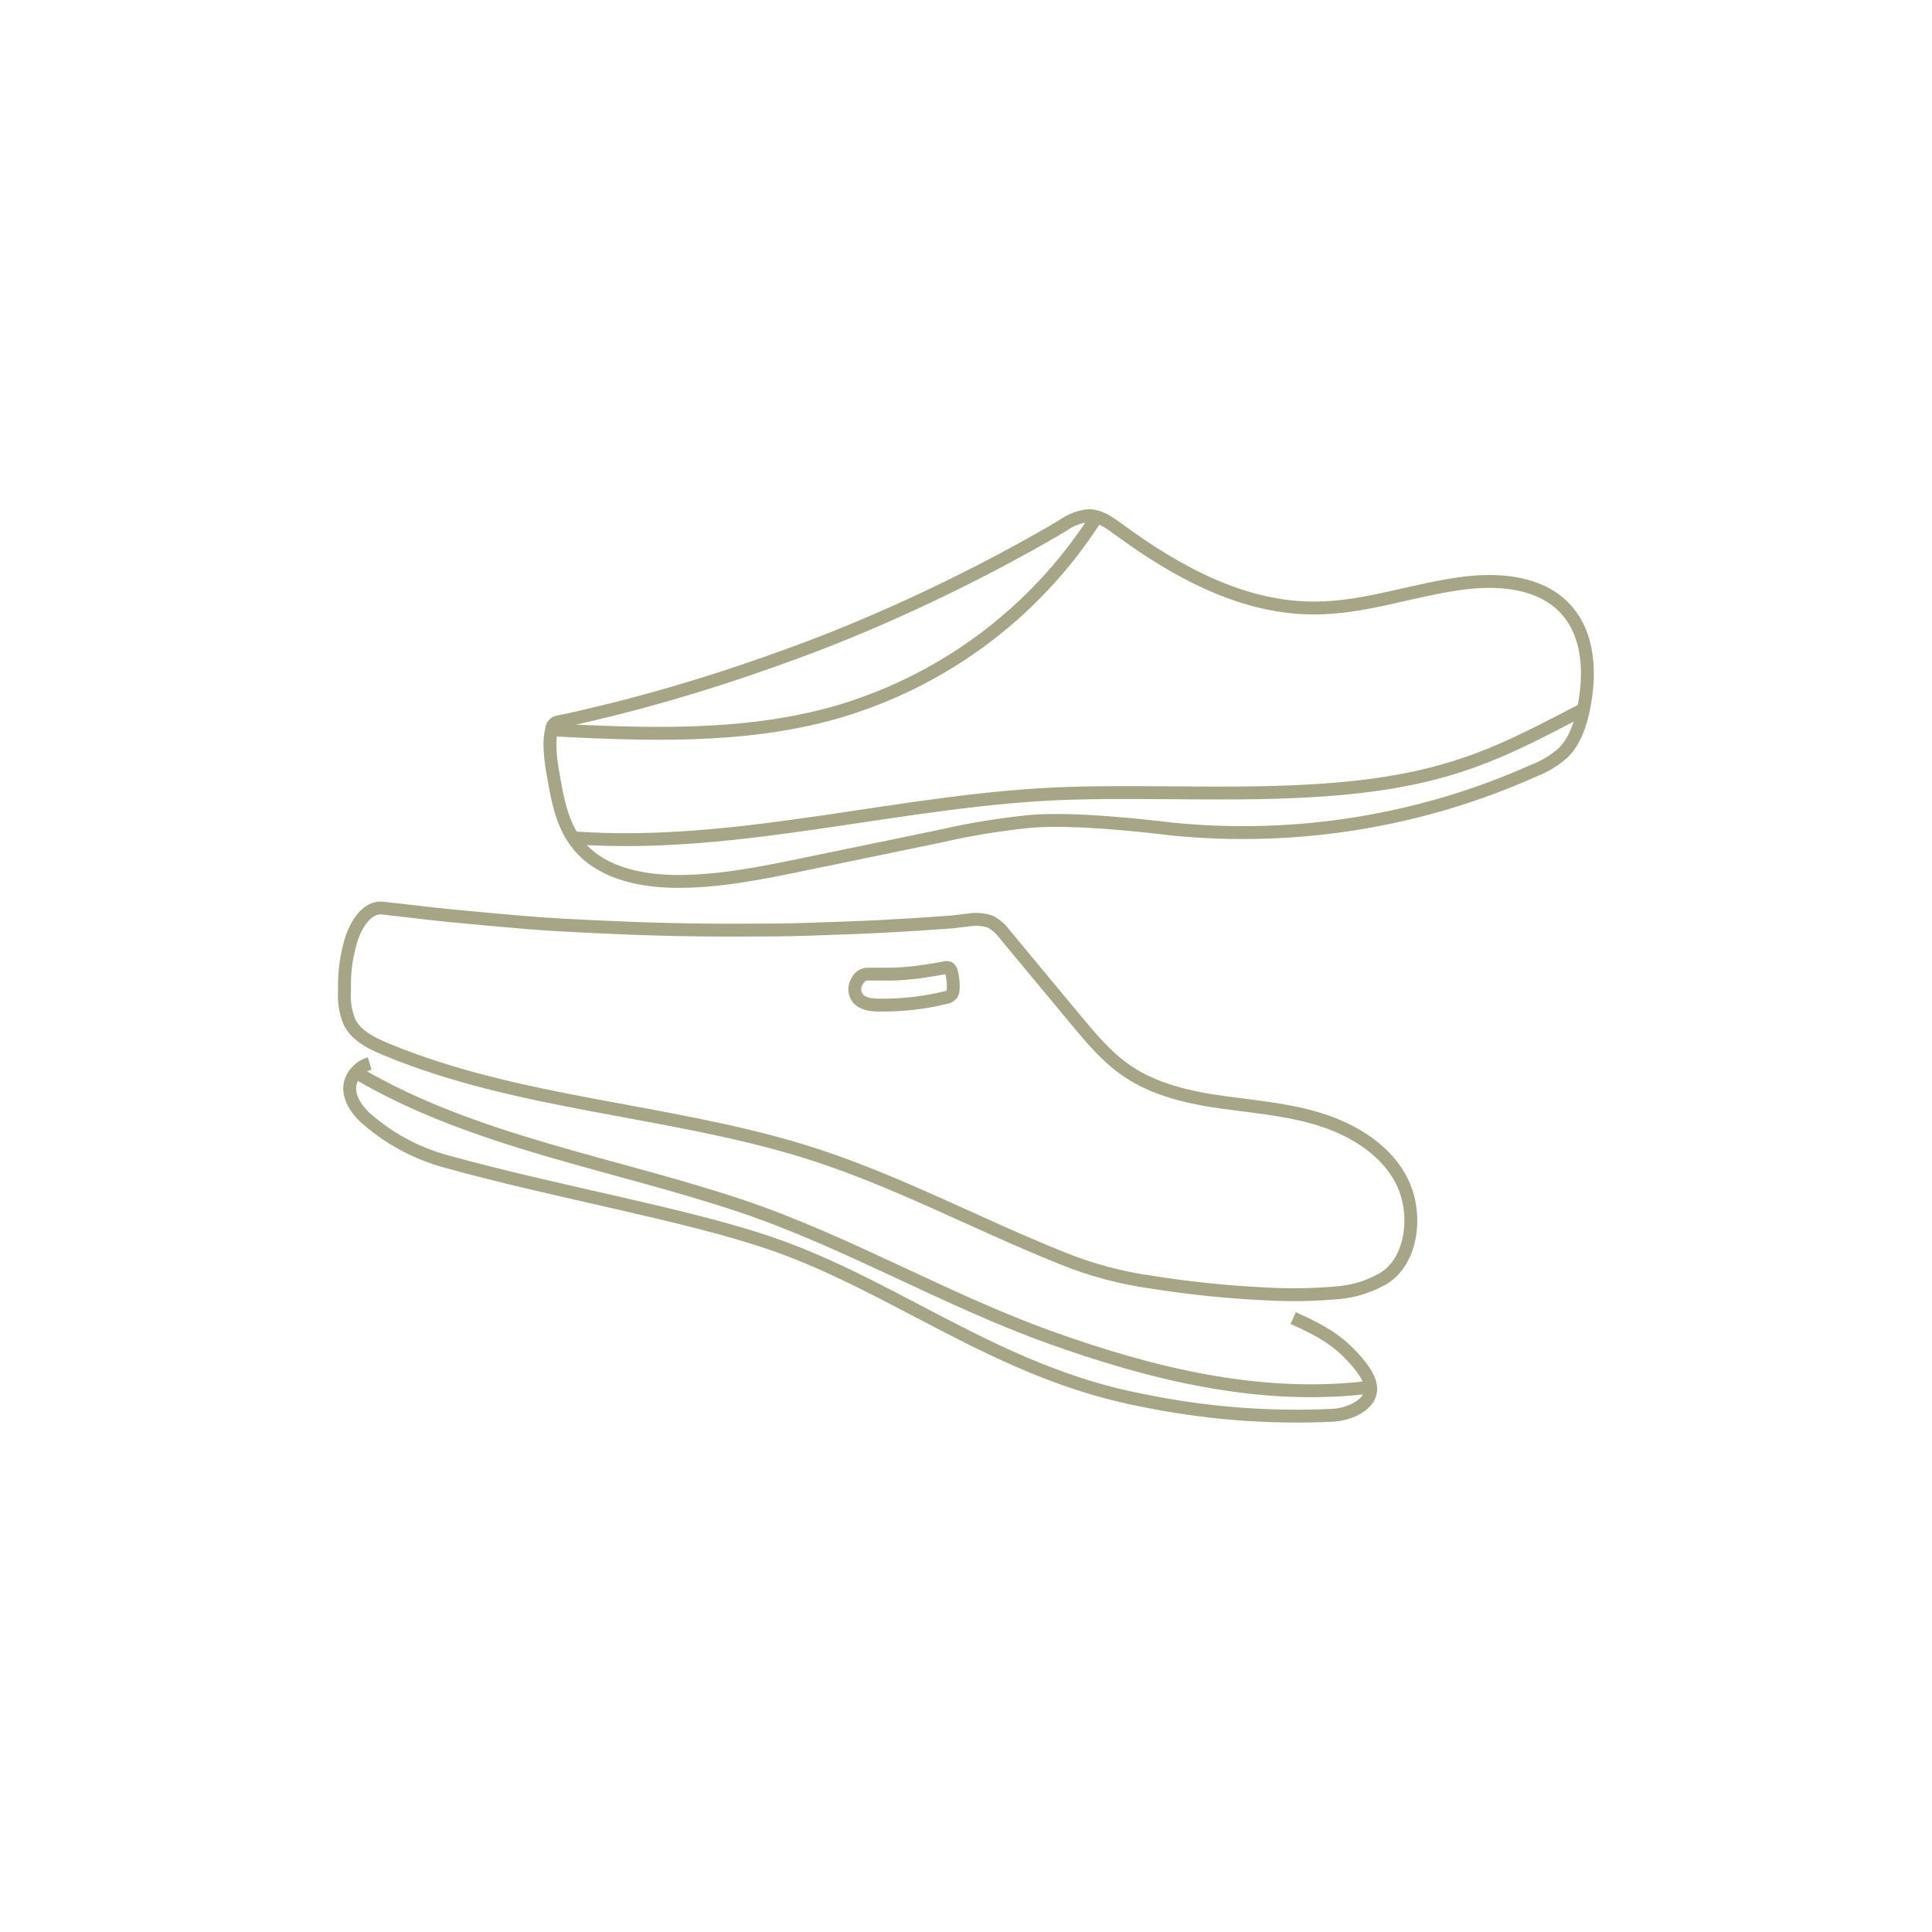 <svg xmlns="http://www.w3.org/2000/svg" viewBox="0 0 300 300" width="300" height="300"><style>tspan { white-space:pre }.shp0 { fill: none;stroke: #a6a585;stroke-width: 2 } </style><path class="shp0" d="M165.11 81.55C165.4 81.34 165.7 81.16 166.01 80.99C166.33 80.82 166.65 80.68 166.98 80.55C167.32 80.43 167.66 80.32 168 80.24C168.35 80.16 168.7 80.11 169.05 80.07C170.79 80.07 172.31 81.18 173.71 82.21C182.71 88.82 193.03 94.47 204.16 94.41C212.16 94.41 219.81 91.41 227.74 90.49C233.2 89.87 239.34 90.49 243.08 94.54C246.82 98.59 247 104.67 245.91 110C245.39 112.53 244.54 115.12 242.69 116.93C242.37 117.21 242.03 117.49 241.68 117.74C241.33 118 240.98 118.24 240.61 118.46C240.24 118.69 239.86 118.89 239.47 119.09C239.09 119.28 238.69 119.45 238.29 119.61C233.91 121.57 229.41 123.25 224.81 124.63C220.22 126 215.54 127.08 210.8 127.85C206.07 128.62 201.29 129.08 196.49 129.23C191.69 129.38 186.89 129.22 182.12 128.75C178.69 128.34 167.22 126.97 160.12 127.53C158.93 127.65 157.75 127.78 156.56 127.94C155.38 128.09 154.2 128.27 153.02 128.46C151.85 128.65 150.67 128.86 149.5 129.09C148.33 129.32 147.16 129.57 146 129.84L124.88 134.2C118.18 135.58 111.42 136.97 104.59 136.86C99 136.76 93 135.37 89.61 131C87.25 128 86.53 124 85.89 120.2C85.81 119.81 85.74 119.42 85.68 119.03C85.62 118.64 85.57 118.25 85.53 117.86C85.49 117.46 85.46 117.07 85.43 116.67C85.41 116.28 85.4 115.89 85.39 115.49C85.39 115.29 85.4 115.1 85.41 114.9C85.42 114.71 85.44 114.52 85.46 114.32C85.49 114.13 85.52 113.94 85.55 113.74C85.58 113.55 85.62 113.36 85.67 113.17C85.68 113.06 85.71 112.95 85.74 112.85C85.78 112.75 85.84 112.66 85.9 112.57C85.97 112.48 86.04 112.4 86.13 112.33C86.21 112.27 86.31 112.21 86.41 112.17C86.55 112.13 86.68 112.1 86.82 112.07C86.96 112.03 87.1 112 87.24 111.97C87.37 111.94 87.51 111.92 87.65 111.89C87.79 111.86 87.93 111.84 88.07 111.82L90.33 111.3C91.84 110.95 93.33 110.59 94.85 110.22C97.84 109.47 100.82 108.67 103.77 107.82C106.72 106.97 109.67 106.06 112.6 105.11C115.52 104.16 118.43 103.16 121.33 102.11C124.22 101.08 127.1 100 130 98.83C132.9 97.66 135.69 96.48 138.5 95.23C141.31 93.98 144.11 92.68 146.88 91.33C149.65 89.98 152.39 88.59 155.11 87.15C157.83 85.71 160.54 84.21 163.22 82.67L165.11 81.55Z" /><path class="shp0" d="M85.2 113.31C100 114.06 115 114.69 129.28 110.76C133.41 109.6 137.43 108.07 141.29 106.19C145.15 104.31 148.83 102.08 152.29 99.54C155.75 96.99 158.98 94.14 161.92 91.02C164.87 87.9 167.53 84.52 169.87 80.92" /><path class="shp0" d="M89.25 130.11C115.01 131.94 140.48 123.94 166.25 123.18C180.25 122.77 194.37 123.72 208.37 122.44C226.14 120.82 234.16 116.18 245.7 110.23" /><path class="shp0" d="M150.51 142.84C150.78 142.8 151.06 142.77 151.33 142.76C151.61 142.75 151.89 142.75 152.16 142.78C152.44 142.8 152.71 142.84 152.98 142.9C153.25 142.96 153.52 143.03 153.78 143.12C154 143.24 154.21 143.37 154.41 143.51C154.62 143.65 154.81 143.8 155 143.96C155.19 144.13 155.37 144.3 155.53 144.48C155.7 144.67 155.86 144.86 156 145.06L167 158.31C169.39 161.18 171.81 164.09 174.88 166.21C179.33 169.29 184.81 170.48 190.17 171.21C195.53 171.94 201 172.39 206.12 174.21C211.24 176.03 216.12 179.39 218.12 184.41C220.12 189.43 219.05 196.53 214.17 198.87C213.67 199.13 213.15 199.37 212.62 199.58C212.09 199.8 211.56 199.98 211.01 200.14C210.46 200.29 209.91 200.42 209.35 200.52C208.79 200.62 208.23 200.7 207.66 200.74C206.71 200.82 205.77 200.89 204.82 200.94C203.87 200.99 202.92 201.02 201.97 201.03C201.02 201.04 200.07 201.04 199.13 201.02C198.18 201 197.23 200.96 196.28 200.9C194.82 200.83 193.36 200.74 191.91 200.63C190.45 200.52 189 200.39 187.55 200.24C186.09 200.09 184.64 199.92 183.19 199.73C181.75 199.54 180.3 199.33 178.86 199.1C177.67 198.94 176.49 198.74 175.32 198.5C174.14 198.26 172.97 197.99 171.81 197.68C170.66 197.37 169.51 197.03 168.37 196.65C167.24 196.27 166.11 195.85 165 195.4C151.41 189.98 138.46 182.9 124.46 178.65C103.26 172.21 80.46 171.45 59.96 162.94C57.7 162 55.36 160.86 54.27 158.71C54.11 158.32 53.97 157.91 53.86 157.5C53.74 157.09 53.66 156.68 53.59 156.26C53.53 155.83 53.49 155.41 53.47 154.99C53.46 154.56 53.47 154.13 53.5 153.71C53.48 153.02 53.49 152.33 53.52 151.65C53.56 150.96 53.63 150.28 53.72 149.6C53.82 148.92 53.94 148.24 54.1 147.57C54.25 146.9 54.43 146.23 54.64 145.58C55.36 143.58 56.96 140.73 59.43 141.01C63.03 141.41 66.63 141.86 70.24 142.22C73.85 142.58 77.6 142.9 81.29 143.22C84.98 143.54 88.69 143.72 92.4 143.9C96.11 144.08 99.79 144.22 103.48 144.31C107.17 144.4 110.88 144.44 114.57 144.43C118.26 144.42 121.97 144.43 125.66 144.29C129.35 144.15 133.05 144.05 136.75 143.86C140.45 143.67 144.13 143.44 147.81 143.16L150.51 142.84Z" /><path class="shp0" d="M146.57 150.3C146.63 150.28 146.7 150.26 146.76 150.25C146.83 150.23 146.9 150.23 146.97 150.23C147.03 150.23 147.1 150.23 147.17 150.25C147.23 150.26 147.3 150.28 147.36 150.3C147.41 150.34 147.46 150.38 147.5 150.43C147.55 150.48 147.59 150.53 147.62 150.59C147.65 150.64 147.68 150.7 147.7 150.76C147.72 150.82 147.74 150.89 147.75 150.95C147.81 151.17 147.85 151.38 147.89 151.61C147.93 151.83 147.96 152.05 147.98 152.27C148 152.49 148.02 152.72 148.02 152.94C148.02 153.16 148.02 153.39 148 153.61C148 153.68 148 153.75 147.99 153.81C147.98 153.88 147.97 153.95 147.95 154.01C147.93 154.08 147.91 154.14 147.88 154.21C147.86 154.27 147.82 154.33 147.79 154.39C147.73 154.46 147.66 154.53 147.58 154.59C147.5 154.65 147.42 154.7 147.34 154.74C147.25 154.79 147.16 154.83 147.07 154.86C146.98 154.89 146.89 154.91 146.79 154.92C145.95 155.12 145.1 155.3 144.25 155.45C143.39 155.6 142.54 155.72 141.68 155.82C140.82 155.91 139.95 155.98 139.09 156.02C138.22 156.07 137.36 156.08 136.49 156.07C135.28 156.07 133.92 155.91 133.16 154.96C133.02 154.76 132.92 154.55 132.84 154.32C132.77 154.09 132.73 153.85 132.73 153.61C132.73 153.37 132.77 153.13 132.84 152.9C132.92 152.67 133.02 152.46 133.16 152.26C133.23 152.11 133.32 151.97 133.43 151.85C133.54 151.73 133.66 151.62 133.8 151.53C133.94 151.45 134.09 151.38 134.25 151.33C134.4 151.29 134.57 151.26 134.73 151.26C135.95 151.26 137.18 151.26 138.4 151.26C139.62 151.26 140.97 151.12 142.25 150.99C143.7 150.78 145.14 150.57 146.57 150.3Z" /><path class="shp0" d="M57.4 165.13C57.05 165.24 56.71 165.38 56.39 165.57C56.07 165.76 55.78 165.99 55.52 166.25C55.26 166.51 55.03 166.8 54.84 167.12C54.65 167.44 54.51 167.78 54.4 168.13C53.93 170.06 55.13 172.01 56.54 173.39C57.46 174.22 58.42 174.99 59.43 175.7C60.43 176.42 61.48 177.07 62.57 177.66C63.65 178.25 64.77 178.77 65.92 179.23C67.06 179.69 68.24 180.07 69.43 180.39C86.49 185.13 106.29 188.5 119.6 193.04C139.04 199.68 154.9 213.13 177.31 217.43C179.75 217.93 182.2 218.36 184.66 218.71C187.13 219.06 189.6 219.34 192.08 219.53C194.56 219.73 197.05 219.84 199.54 219.88C202.03 219.92 204.51 219.88 207 219.76C208.89 219.66 211.43 218.76 212.43 217.14C213.69 215.14 211.85 212.71 210.25 210.94C207.99 208.44 205.7 206.84 200.81 204.67" /><path class="shp0" d="M55.47 166.63C73.59 177.32 95.37 180.63 115.31 187.34C131.31 192.73 146.87 201.84 162.78 207.57C178.69 213.3 195.37 217.41 212.16 215.47" /></svg>